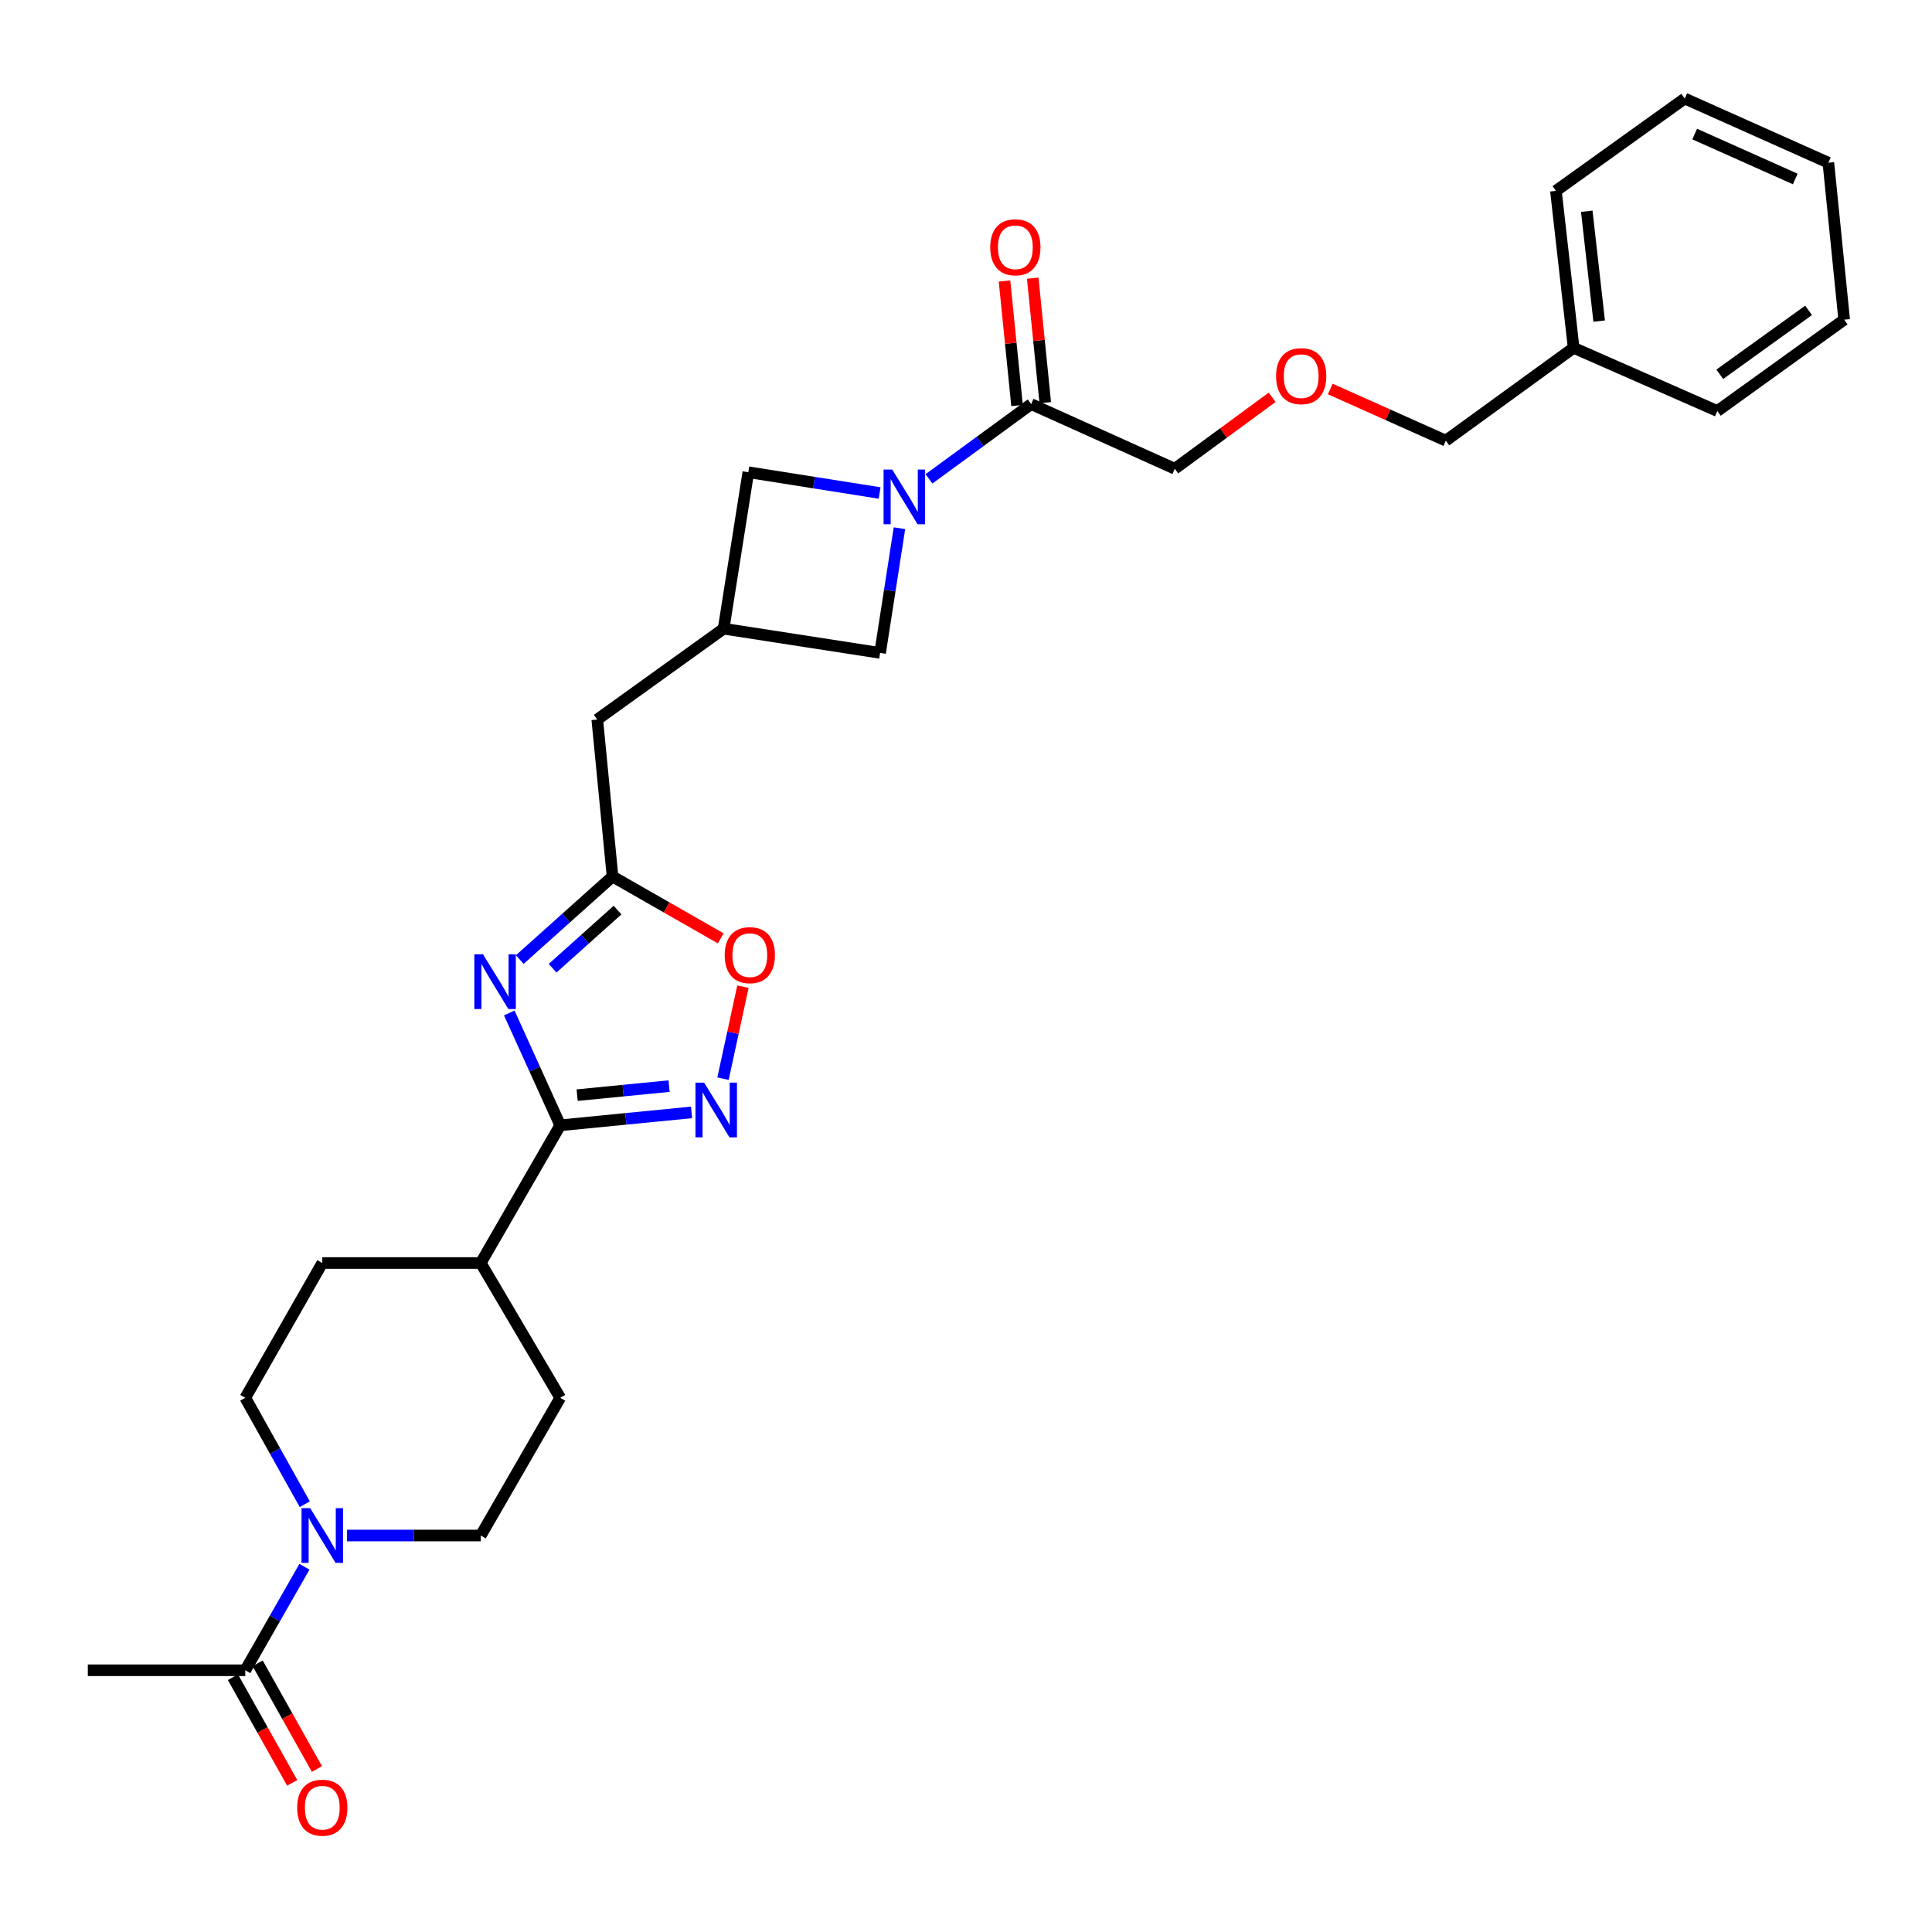 <?xml version='1.0' encoding='iso-8859-1'?>
<svg version='1.1' baseProfile='full'
              xmlns='http://www.w3.org/2000/svg'
                      xmlns:rdkit='http://www.rdkit.org/xml'
                      xmlns:xlink='http://www.w3.org/1999/xlink'
                  xml:space='preserve'
width='1000px' height='1000px' viewBox='0 0 1000 1000'>
<!-- END OF HEADER -->
<rect style='opacity:1.0;fill:#FFFFFF;stroke:none' width='1000' height='1000' x='0' y='0'> </rect>
<path class='bond-0' d='M 263.598,524.31 L 276.785,553.383' style='fill:none;fill-rule:evenodd;stroke:#0000FF;stroke-width:6px;stroke-linecap:butt;stroke-linejoin:miter;stroke-opacity:1' />
<path class='bond-0' d='M 276.785,553.383 L 289.972,582.455' style='fill:none;fill-rule:evenodd;stroke:#000000;stroke-width:6px;stroke-linecap:butt;stroke-linejoin:miter;stroke-opacity:1' />
<path class='bond-3' d='M 269.029,496.666 L 293.039,475.169' style='fill:none;fill-rule:evenodd;stroke:#0000FF;stroke-width:6px;stroke-linecap:butt;stroke-linejoin:miter;stroke-opacity:1' />
<path class='bond-3' d='M 293.039,475.169 L 317.048,453.672' style='fill:none;fill-rule:evenodd;stroke:#000000;stroke-width:6px;stroke-linecap:butt;stroke-linejoin:miter;stroke-opacity:1' />
<path class='bond-3' d='M 286.024,501.154 L 302.831,486.106' style='fill:none;fill-rule:evenodd;stroke:#0000FF;stroke-width:6px;stroke-linecap:butt;stroke-linejoin:miter;stroke-opacity:1' />
<path class='bond-3' d='M 302.831,486.106 L 319.638,471.057' style='fill:none;fill-rule:evenodd;stroke:#000000;stroke-width:6px;stroke-linecap:butt;stroke-linejoin:miter;stroke-opacity:1' />
<path class='bond-2' d='M 289.972,582.455 L 323.958,579.118' style='fill:none;fill-rule:evenodd;stroke:#000000;stroke-width:6px;stroke-linecap:butt;stroke-linejoin:miter;stroke-opacity:1' />
<path class='bond-2' d='M 323.958,579.118 L 357.943,575.781' style='fill:none;fill-rule:evenodd;stroke:#0000FF;stroke-width:6px;stroke-linecap:butt;stroke-linejoin:miter;stroke-opacity:1' />
<path class='bond-2' d='M 298.733,566.844 L 322.523,564.508' style='fill:none;fill-rule:evenodd;stroke:#000000;stroke-width:6px;stroke-linecap:butt;stroke-linejoin:miter;stroke-opacity:1' />
<path class='bond-2' d='M 322.523,564.508 L 346.313,562.173' style='fill:none;fill-rule:evenodd;stroke:#0000FF;stroke-width:6px;stroke-linecap:butt;stroke-linejoin:miter;stroke-opacity:1' />
<path class='bond-11' d='M 289.972,582.455 L 248.836,653.734' style='fill:none;fill-rule:evenodd;stroke:#000000;stroke-width:6px;stroke-linecap:butt;stroke-linejoin:miter;stroke-opacity:1' />
<path class='bond-1' d='M 455.288,255.175 L 421.31,249.797' style='fill:none;fill-rule:evenodd;stroke:#0000FF;stroke-width:6px;stroke-linecap:butt;stroke-linejoin:miter;stroke-opacity:1' />
<path class='bond-1' d='M 421.31,249.797 L 387.332,244.418' style='fill:none;fill-rule:evenodd;stroke:#000000;stroke-width:6px;stroke-linecap:butt;stroke-linejoin:miter;stroke-opacity:1' />
<path class='bond-6' d='M 480.845,247.852 L 507.284,228.507' style='fill:none;fill-rule:evenodd;stroke:#0000FF;stroke-width:6px;stroke-linecap:butt;stroke-linejoin:miter;stroke-opacity:1' />
<path class='bond-6' d='M 507.284,228.507 L 533.723,209.162' style='fill:none;fill-rule:evenodd;stroke:#000000;stroke-width:6px;stroke-linecap:butt;stroke-linejoin:miter;stroke-opacity:1' />
<path class='bond-30' d='M 465.556,273.401 L 460.546,305.669' style='fill:none;fill-rule:evenodd;stroke:#0000FF;stroke-width:6px;stroke-linecap:butt;stroke-linejoin:miter;stroke-opacity:1' />
<path class='bond-30' d='M 460.546,305.669 L 455.536,337.937' style='fill:none;fill-rule:evenodd;stroke:#000000;stroke-width:6px;stroke-linecap:butt;stroke-linejoin:miter;stroke-opacity:1' />
<path class='bond-29' d='M 374.225,558.315 L 379.385,534.508' style='fill:none;fill-rule:evenodd;stroke:#0000FF;stroke-width:6px;stroke-linecap:butt;stroke-linejoin:miter;stroke-opacity:1' />
<path class='bond-29' d='M 379.385,534.508 L 384.545,510.7' style='fill:none;fill-rule:evenodd;stroke:#FF0000;stroke-width:6px;stroke-linecap:butt;stroke-linejoin:miter;stroke-opacity:1' />
<path class='bond-5' d='M 317.048,453.672 L 345.05,469.685' style='fill:none;fill-rule:evenodd;stroke:#000000;stroke-width:6px;stroke-linecap:butt;stroke-linejoin:miter;stroke-opacity:1' />
<path class='bond-5' d='M 345.05,469.685 L 373.053,485.698' style='fill:none;fill-rule:evenodd;stroke:#FF0000;stroke-width:6px;stroke-linecap:butt;stroke-linejoin:miter;stroke-opacity:1' />
<path class='bond-14' d='M 317.048,453.672 L 309.146,372.427' style='fill:none;fill-rule:evenodd;stroke:#000000;stroke-width:6px;stroke-linecap:butt;stroke-linejoin:miter;stroke-opacity:1' />
<path class='bond-4' d='M 157.757,778.581 L 142.359,751.042' style='fill:none;fill-rule:evenodd;stroke:#0000FF;stroke-width:6px;stroke-linecap:butt;stroke-linejoin:miter;stroke-opacity:1' />
<path class='bond-4' d='M 142.359,751.042 L 126.96,723.504' style='fill:none;fill-rule:evenodd;stroke:#000000;stroke-width:6px;stroke-linecap:butt;stroke-linejoin:miter;stroke-opacity:1' />
<path class='bond-7' d='M 157.577,810.951 L 142.269,837.739' style='fill:none;fill-rule:evenodd;stroke:#0000FF;stroke-width:6px;stroke-linecap:butt;stroke-linejoin:miter;stroke-opacity:1' />
<path class='bond-7' d='M 142.269,837.739 L 126.96,864.528' style='fill:none;fill-rule:evenodd;stroke:#000000;stroke-width:6px;stroke-linecap:butt;stroke-linejoin:miter;stroke-opacity:1' />
<path class='bond-31' d='M 179.607,794.783 L 214.221,794.783' style='fill:none;fill-rule:evenodd;stroke:#0000FF;stroke-width:6px;stroke-linecap:butt;stroke-linejoin:miter;stroke-opacity:1' />
<path class='bond-31' d='M 214.221,794.783 L 248.836,794.783' style='fill:none;fill-rule:evenodd;stroke:#000000;stroke-width:6px;stroke-linecap:butt;stroke-linejoin:miter;stroke-opacity:1' />
<path class='bond-15' d='M 541.026,208.427 L 537.782,176.201' style='fill:none;fill-rule:evenodd;stroke:#000000;stroke-width:6px;stroke-linecap:butt;stroke-linejoin:miter;stroke-opacity:1' />
<path class='bond-15' d='M 537.782,176.201 L 534.537,143.976' style='fill:none;fill-rule:evenodd;stroke:#FF0000;stroke-width:6px;stroke-linecap:butt;stroke-linejoin:miter;stroke-opacity:1' />
<path class='bond-15' d='M 526.42,209.897 L 523.176,177.672' style='fill:none;fill-rule:evenodd;stroke:#000000;stroke-width:6px;stroke-linecap:butt;stroke-linejoin:miter;stroke-opacity:1' />
<path class='bond-15' d='M 523.176,177.672 L 519.931,145.446' style='fill:none;fill-rule:evenodd;stroke:#FF0000;stroke-width:6px;stroke-linecap:butt;stroke-linejoin:miter;stroke-opacity:1' />
<path class='bond-20' d='M 533.723,209.162 L 608.068,242.624' style='fill:none;fill-rule:evenodd;stroke:#000000;stroke-width:6px;stroke-linecap:butt;stroke-linejoin:miter;stroke-opacity:1' />
<path class='bond-16' d='M 120.559,868.119 L 135.899,895.466' style='fill:none;fill-rule:evenodd;stroke:#000000;stroke-width:6px;stroke-linecap:butt;stroke-linejoin:miter;stroke-opacity:1' />
<path class='bond-16' d='M 135.899,895.466 L 151.239,922.813' style='fill:none;fill-rule:evenodd;stroke:#FF0000;stroke-width:6px;stroke-linecap:butt;stroke-linejoin:miter;stroke-opacity:1' />
<path class='bond-16' d='M 133.362,860.937 L 148.702,888.284' style='fill:none;fill-rule:evenodd;stroke:#000000;stroke-width:6px;stroke-linecap:butt;stroke-linejoin:miter;stroke-opacity:1' />
<path class='bond-16' d='M 148.702,888.284 L 164.042,915.631' style='fill:none;fill-rule:evenodd;stroke:#FF0000;stroke-width:6px;stroke-linecap:butt;stroke-linejoin:miter;stroke-opacity:1' />
<path class='bond-22' d='M 126.96,864.528 L 45.455,864.528' style='fill:none;fill-rule:evenodd;stroke:#000000;stroke-width:6px;stroke-linecap:butt;stroke-linejoin:miter;stroke-opacity:1' />
<path class='bond-8' d='M 374.544,325.41 L 309.146,372.427' style='fill:none;fill-rule:evenodd;stroke:#000000;stroke-width:6px;stroke-linecap:butt;stroke-linejoin:miter;stroke-opacity:1' />
<path class='bond-9' d='M 374.544,325.41 L 455.536,337.937' style='fill:none;fill-rule:evenodd;stroke:#000000;stroke-width:6px;stroke-linecap:butt;stroke-linejoin:miter;stroke-opacity:1' />
<path class='bond-10' d='M 374.544,325.41 L 387.332,244.418' style='fill:none;fill-rule:evenodd;stroke:#000000;stroke-width:6px;stroke-linecap:butt;stroke-linejoin:miter;stroke-opacity:1' />
<path class='bond-17' d='M 248.836,653.734 L 289.972,723.504' style='fill:none;fill-rule:evenodd;stroke:#000000;stroke-width:6px;stroke-linecap:butt;stroke-linejoin:miter;stroke-opacity:1' />
<path class='bond-18' d='M 248.836,653.734 L 166.816,653.734' style='fill:none;fill-rule:evenodd;stroke:#000000;stroke-width:6px;stroke-linecap:butt;stroke-linejoin:miter;stroke-opacity:1' />
<path class='bond-12' d='M 248.836,794.783 L 289.972,723.504' style='fill:none;fill-rule:evenodd;stroke:#000000;stroke-width:6px;stroke-linecap:butt;stroke-linejoin:miter;stroke-opacity:1' />
<path class='bond-13' d='M 126.96,723.504 L 166.816,653.734' style='fill:none;fill-rule:evenodd;stroke:#000000;stroke-width:6px;stroke-linecap:butt;stroke-linejoin:miter;stroke-opacity:1' />
<path class='bond-19' d='M 658.463,205.642 L 633.265,224.133' style='fill:none;fill-rule:evenodd;stroke:#FF0000;stroke-width:6px;stroke-linecap:butt;stroke-linejoin:miter;stroke-opacity:1' />
<path class='bond-19' d='M 633.265,224.133 L 608.068,242.624' style='fill:none;fill-rule:evenodd;stroke:#000000;stroke-width:6px;stroke-linecap:butt;stroke-linejoin:miter;stroke-opacity:1' />
<path class='bond-23' d='M 688.541,201.342 L 718.446,214.712' style='fill:none;fill-rule:evenodd;stroke:#FF0000;stroke-width:6px;stroke-linecap:butt;stroke-linejoin:miter;stroke-opacity:1' />
<path class='bond-23' d='M 718.446,214.712 L 748.351,228.083' style='fill:none;fill-rule:evenodd;stroke:#000000;stroke-width:6px;stroke-linecap:butt;stroke-linejoin:miter;stroke-opacity:1' />
<path class='bond-21' d='M 814.516,180.039 L 748.351,228.083' style='fill:none;fill-rule:evenodd;stroke:#000000;stroke-width:6px;stroke-linecap:butt;stroke-linejoin:miter;stroke-opacity:1' />
<path class='bond-24' d='M 814.516,180.039 L 805.341,98.794' style='fill:none;fill-rule:evenodd;stroke:#000000;stroke-width:6px;stroke-linecap:butt;stroke-linejoin:miter;stroke-opacity:1' />
<path class='bond-24' d='M 827.727,166.205 L 821.304,109.334' style='fill:none;fill-rule:evenodd;stroke:#000000;stroke-width:6px;stroke-linecap:butt;stroke-linejoin:miter;stroke-opacity:1' />
<path class='bond-25' d='M 814.516,180.039 L 888.886,212.743' style='fill:none;fill-rule:evenodd;stroke:#000000;stroke-width:6px;stroke-linecap:butt;stroke-linejoin:miter;stroke-opacity:1' />
<path class='bond-26' d='M 805.341,98.794 L 872.012,51.003' style='fill:none;fill-rule:evenodd;stroke:#000000;stroke-width:6px;stroke-linecap:butt;stroke-linejoin:miter;stroke-opacity:1' />
<path class='bond-27' d='M 888.886,212.743 L 954.545,165.465' style='fill:none;fill-rule:evenodd;stroke:#000000;stroke-width:6px;stroke-linecap:butt;stroke-linejoin:miter;stroke-opacity:1' />
<path class='bond-27' d='M 890.157,193.738 L 936.119,160.644' style='fill:none;fill-rule:evenodd;stroke:#000000;stroke-width:6px;stroke-linecap:butt;stroke-linejoin:miter;stroke-opacity:1' />
<path class='bond-32' d='M 872.012,51.003 L 946.357,84.22' style='fill:none;fill-rule:evenodd;stroke:#000000;stroke-width:6px;stroke-linecap:butt;stroke-linejoin:miter;stroke-opacity:1' />
<path class='bond-32' d='M 877.175,69.389 L 929.217,92.641' style='fill:none;fill-rule:evenodd;stroke:#000000;stroke-width:6px;stroke-linecap:butt;stroke-linejoin:miter;stroke-opacity:1' />
<path class='bond-28' d='M 954.545,165.465 L 946.357,84.22' style='fill:none;fill-rule:evenodd;stroke:#000000;stroke-width:6px;stroke-linecap:butt;stroke-linejoin:miter;stroke-opacity:1' />
<path  class='atom-0' d='M 249.989 493.949
L 259.269 508.949
Q 260.189 510.429, 261.669 513.109
Q 263.149 515.789, 263.229 515.949
L 263.229 493.949
L 266.989 493.949
L 266.989 522.269
L 263.109 522.269
L 253.149 505.869
Q 251.989 503.949, 250.749 501.749
Q 249.549 499.549, 249.189 498.869
L 249.189 522.269
L 245.509 522.269
L 245.509 493.949
L 249.989 493.949
' fill='#0000FF'/>
<path  class='atom-2' d='M 461.811 243.038
L 471.091 258.038
Q 472.011 259.518, 473.491 262.198
Q 474.971 264.878, 475.051 265.038
L 475.051 243.038
L 478.811 243.038
L 478.811 271.358
L 474.931 271.358
L 464.971 254.958
Q 463.811 253.038, 462.571 250.838
Q 461.371 248.638, 461.011 247.958
L 461.011 271.358
L 457.331 271.358
L 457.331 243.038
L 461.811 243.038
' fill='#0000FF'/>
<path  class='atom-3' d='M 364.451 560.368
L 373.731 575.368
Q 374.651 576.848, 376.131 579.528
Q 377.611 582.208, 377.691 582.368
L 377.691 560.368
L 381.451 560.368
L 381.451 588.688
L 377.571 588.688
L 367.611 572.288
Q 366.451 570.368, 365.211 568.168
Q 364.011 565.968, 363.651 565.288
L 363.651 588.688
L 359.971 588.688
L 359.971 560.368
L 364.451 560.368
' fill='#0000FF'/>
<path  class='atom-5' d='M 160.556 780.623
L 169.836 795.623
Q 170.756 797.103, 172.236 799.783
Q 173.716 802.463, 173.796 802.623
L 173.796 780.623
L 177.556 780.623
L 177.556 808.943
L 173.676 808.943
L 163.716 792.543
Q 162.556 790.623, 161.316 788.423
Q 160.116 786.223, 159.756 785.543
L 159.756 808.943
L 156.076 808.943
L 156.076 780.623
L 160.556 780.623
' fill='#0000FF'/>
<path  class='atom-6' d='M 375.099 494.382
Q 375.099 487.582, 378.459 483.782
Q 381.819 479.982, 388.099 479.982
Q 394.379 479.982, 397.739 483.782
Q 401.099 487.582, 401.099 494.382
Q 401.099 501.262, 397.699 505.182
Q 394.299 509.062, 388.099 509.062
Q 381.859 509.062, 378.459 505.182
Q 375.099 501.302, 375.099 494.382
M 388.099 505.862
Q 392.419 505.862, 394.739 502.982
Q 397.099 500.062, 397.099 494.382
Q 397.099 488.822, 394.739 486.022
Q 392.419 483.182, 388.099 483.182
Q 383.779 483.182, 381.419 485.982
Q 379.099 488.782, 379.099 494.382
Q 379.099 500.102, 381.419 502.982
Q 383.779 505.862, 388.099 505.862
' fill='#FF0000'/>
<path  class='atom-16' d='M 512.543 127.989
Q 512.543 121.189, 515.903 117.389
Q 519.263 113.589, 525.543 113.589
Q 531.823 113.589, 535.183 117.389
Q 538.543 121.189, 538.543 127.989
Q 538.543 134.869, 535.143 138.789
Q 531.743 142.669, 525.543 142.669
Q 519.303 142.669, 515.903 138.789
Q 512.543 134.909, 512.543 127.989
M 525.543 139.469
Q 529.863 139.469, 532.183 136.589
Q 534.543 133.669, 534.543 127.989
Q 534.543 122.429, 532.183 119.629
Q 529.863 116.789, 525.543 116.789
Q 521.223 116.789, 518.863 119.589
Q 516.543 122.389, 516.543 127.989
Q 516.543 133.709, 518.863 136.589
Q 521.223 139.469, 525.543 139.469
' fill='#FF0000'/>
<path  class='atom-17' d='M 153.816 935.659
Q 153.816 928.859, 157.176 925.059
Q 160.536 921.259, 166.816 921.259
Q 173.096 921.259, 176.456 925.059
Q 179.816 928.859, 179.816 935.659
Q 179.816 942.539, 176.416 946.459
Q 173.016 950.339, 166.816 950.339
Q 160.576 950.339, 157.176 946.459
Q 153.816 942.579, 153.816 935.659
M 166.816 947.139
Q 171.136 947.139, 173.456 944.259
Q 175.816 941.339, 175.816 935.659
Q 175.816 930.099, 173.456 927.299
Q 171.136 924.459, 166.816 924.459
Q 162.496 924.459, 160.136 927.259
Q 157.816 930.059, 157.816 935.659
Q 157.816 941.379, 160.136 944.259
Q 162.496 947.139, 166.816 947.139
' fill='#FF0000'/>
<path  class='atom-20' d='M 660.491 194.693
Q 660.491 187.893, 663.851 184.093
Q 667.211 180.293, 673.491 180.293
Q 679.771 180.293, 683.131 184.093
Q 686.491 187.893, 686.491 194.693
Q 686.491 201.573, 683.091 205.493
Q 679.691 209.373, 673.491 209.373
Q 667.251 209.373, 663.851 205.493
Q 660.491 201.613, 660.491 194.693
M 673.491 206.173
Q 677.811 206.173, 680.131 203.293
Q 682.491 200.373, 682.491 194.693
Q 682.491 189.133, 680.131 186.333
Q 677.811 183.493, 673.491 183.493
Q 669.171 183.493, 666.811 186.293
Q 664.491 189.093, 664.491 194.693
Q 664.491 200.413, 666.811 203.293
Q 669.171 206.173, 673.491 206.173
' fill='#FF0000'/>
</svg>

